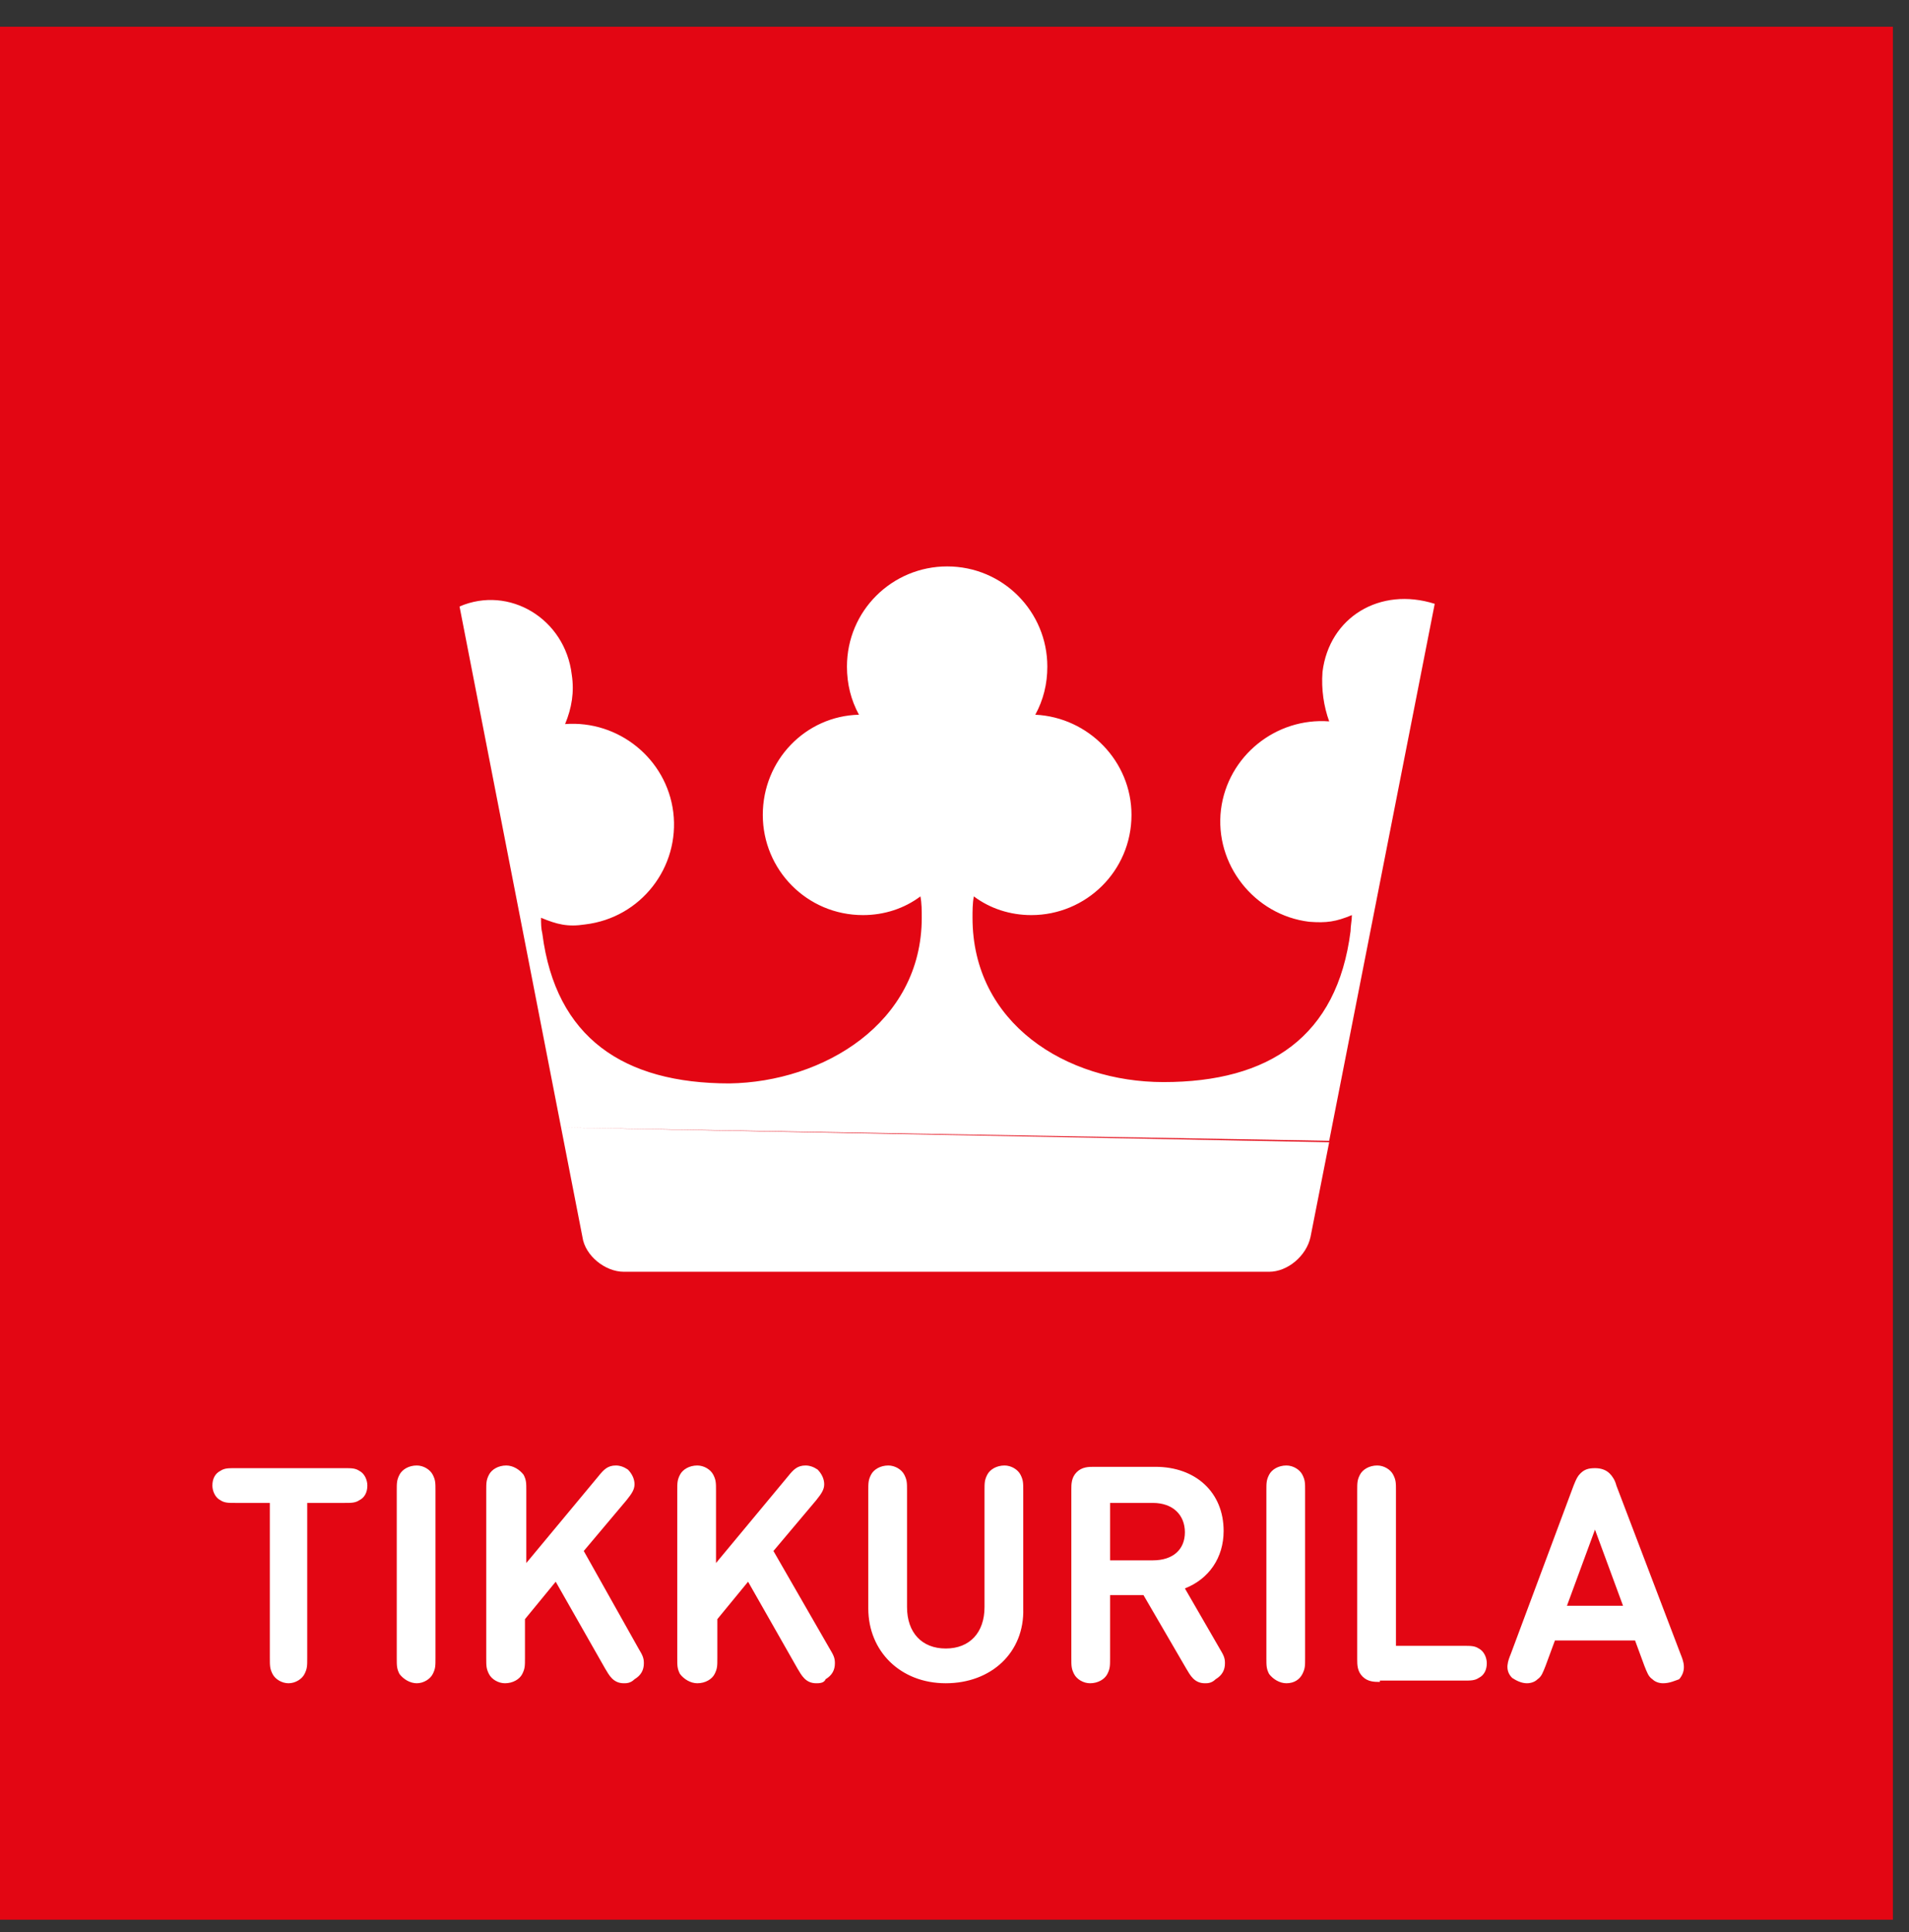 <?xml version="1.0" encoding="UTF-8"?> <svg xmlns="http://www.w3.org/2000/svg" width="83" height="84" viewBox="0 0 83 84" fill="none"><rect x="0" y="0" width="83" height="84" fill="#333333" stroke="none"/> <path d="M82.3 1.162H0V83.462H82.3V1.162Z" fill="#E30613"></path> <path d="M59.997 73.123C59.764 73.123 59.474 73.123 59.242 72.891C59.009 72.659 59.009 72.368 59.009 72.136V64.818C59.009 64.469 59.009 64.353 59.125 64.121C59.242 63.889 59.532 63.714 59.88 63.714C60.171 63.714 60.461 63.889 60.577 64.121C60.694 64.353 60.694 64.469 60.694 64.818V71.555H63.656C63.946 71.555 64.12 71.555 64.294 71.671C64.527 71.787 64.643 72.078 64.643 72.31C64.643 72.601 64.527 72.833 64.294 72.949C64.12 73.065 63.946 73.065 63.656 73.065H59.997V73.123ZM12.545 73.181C12.255 73.181 11.964 73.007 11.848 72.775C11.732 72.543 11.732 72.426 11.732 72.078V65.341H10.222C9.931 65.341 9.757 65.341 9.583 65.224C9.351 65.108 9.234 64.818 9.234 64.585C9.234 64.295 9.351 64.063 9.583 63.947C9.757 63.83 9.931 63.83 10.222 63.83H14.984C15.275 63.83 15.449 63.83 15.623 63.947C15.855 64.063 15.972 64.353 15.972 64.585C15.972 64.876 15.855 65.108 15.623 65.224C15.449 65.341 15.275 65.341 14.984 65.341H13.358V72.078C13.358 72.426 13.358 72.543 13.242 72.775C13.126 73.007 12.835 73.181 12.545 73.181ZM18.121 73.181C17.83 73.181 17.54 73.007 17.366 72.775C17.25 72.543 17.25 72.426 17.25 72.078V64.818C17.25 64.469 17.25 64.353 17.366 64.121C17.482 63.889 17.772 63.714 18.121 63.714C18.411 63.714 18.701 63.889 18.818 64.121C18.934 64.353 18.934 64.469 18.934 64.818V72.078C18.934 72.426 18.934 72.543 18.818 72.775C18.701 73.007 18.411 73.181 18.121 73.181ZM27.123 73.181C26.659 73.181 26.484 72.833 26.31 72.543L24.161 68.767L22.825 70.394V72.078C22.825 72.426 22.825 72.543 22.709 72.775C22.593 73.007 22.302 73.181 21.954 73.181C21.664 73.181 21.373 73.007 21.257 72.775C21.141 72.543 21.141 72.426 21.141 72.078V64.818C21.141 64.469 21.141 64.353 21.257 64.121C21.373 63.889 21.664 63.714 22.012 63.714C22.302 63.714 22.593 63.889 22.767 64.121C22.883 64.353 22.883 64.469 22.883 64.818V67.954L26.02 64.179C26.252 63.889 26.426 63.714 26.775 63.714C26.949 63.714 27.123 63.772 27.297 63.889C27.472 64.063 27.588 64.295 27.588 64.527C27.588 64.76 27.472 64.934 27.239 65.224L25.381 67.431L27.762 71.671C27.936 71.962 27.994 72.078 27.994 72.31C27.994 72.601 27.878 72.833 27.588 73.007C27.413 73.181 27.239 73.181 27.123 73.181ZM35.487 73.181C35.022 73.181 34.848 72.833 34.674 72.543L32.525 68.767L31.189 70.394V72.078C31.189 72.426 31.189 72.543 31.073 72.775C30.956 73.007 30.666 73.181 30.317 73.181C30.027 73.181 29.737 73.007 29.562 72.775C29.446 72.543 29.446 72.426 29.446 72.078V64.818C29.446 64.469 29.446 64.353 29.562 64.121C29.679 63.889 29.969 63.714 30.317 63.714C30.608 63.714 30.898 63.889 31.015 64.121C31.131 64.353 31.131 64.469 31.131 64.818V67.954L34.267 64.179C34.499 63.889 34.674 63.714 35.022 63.714C35.196 63.714 35.37 63.772 35.545 63.889C35.719 64.063 35.835 64.295 35.835 64.527C35.835 64.76 35.719 64.934 35.487 65.224L33.628 67.431L36.068 71.671C36.242 71.962 36.3 72.078 36.3 72.31C36.3 72.601 36.184 72.833 35.893 73.007C35.835 73.181 35.603 73.181 35.487 73.181ZM50.123 67.838C50.994 67.838 51.517 67.373 51.517 66.618C51.517 65.863 50.994 65.341 50.123 65.341H48.264V67.838H50.123ZM52.388 73.181C51.923 73.181 51.749 72.833 51.575 72.543L49.716 69.348H48.264V72.078C48.264 72.426 48.264 72.543 48.148 72.775C48.032 73.007 47.742 73.181 47.393 73.181C47.103 73.181 46.812 73.007 46.696 72.775C46.58 72.543 46.58 72.426 46.58 72.078V64.76C46.58 64.527 46.58 64.237 46.812 64.005C47.045 63.772 47.335 63.772 47.567 63.772H50.239C51.981 63.772 53.201 64.876 53.201 66.56C53.201 67.722 52.562 68.651 51.517 69.058L53.027 71.671C53.201 71.962 53.259 72.078 53.259 72.31C53.259 72.601 53.143 72.833 52.853 73.007C52.678 73.181 52.504 73.181 52.388 73.181ZM55.931 73.181C55.641 73.181 55.35 73.007 55.176 72.775C55.06 72.543 55.06 72.426 55.06 72.078V64.818C55.06 64.469 55.06 64.353 55.176 64.121C55.292 63.889 55.583 63.714 55.931 63.714C56.221 63.714 56.512 63.889 56.628 64.121C56.744 64.353 56.744 64.469 56.744 64.818V72.078C56.744 72.426 56.744 72.543 56.628 72.775C56.512 73.007 56.279 73.181 55.931 73.181ZM70.567 69.813L69.347 66.502L68.128 69.813H70.567ZM72.31 73.181C72.135 73.181 71.961 73.123 71.845 73.007C71.671 72.891 71.613 72.717 71.496 72.426L71.09 71.323H67.605L67.198 72.426C67.082 72.717 67.024 72.891 66.85 73.007C66.734 73.123 66.56 73.181 66.385 73.181C66.153 73.181 65.921 73.065 65.746 72.949C65.398 72.601 65.572 72.194 65.688 71.904L68.418 64.585C68.534 64.295 68.593 64.179 68.709 64.063C68.883 63.889 69.057 63.83 69.347 63.83C69.58 63.83 69.812 63.889 69.986 64.063C70.103 64.179 70.219 64.353 70.277 64.585L73.065 71.904C73.181 72.194 73.355 72.601 73.007 73.007C72.832 73.065 72.6 73.181 72.31 73.181ZM41.12 73.181C39.146 73.181 37.752 71.787 37.752 69.929V64.818C37.752 64.469 37.752 64.353 37.868 64.121C37.984 63.889 38.275 63.714 38.623 63.714C38.913 63.714 39.204 63.889 39.32 64.121C39.436 64.353 39.436 64.469 39.436 64.818V69.871C39.436 70.974 40.075 71.671 41.12 71.671C42.166 71.671 42.805 70.974 42.805 69.871V64.818C42.805 64.469 42.805 64.353 42.921 64.121C43.037 63.889 43.328 63.714 43.676 63.714C43.966 63.714 44.257 63.889 44.373 64.121C44.489 64.353 44.489 64.469 44.489 64.818V69.929C44.547 71.846 43.095 73.181 41.12 73.181Z" fill="white"></path> <path d="M57.791 49.659L56.978 53.782C56.803 54.595 55.99 55.292 55.177 55.292H27.124C26.311 55.292 25.44 54.595 25.324 53.782L24.395 49.02L57.791 49.659ZM24.395 49.02L19.98 26.368C22.129 25.439 24.569 26.891 24.859 29.331C24.975 30.085 24.859 30.782 24.569 31.48C26.892 31.305 28.983 32.989 29.273 35.313C29.564 37.694 27.879 39.901 25.44 40.191C24.685 40.308 24.22 40.191 23.523 39.901C23.523 40.133 23.523 40.366 23.581 40.598C24.162 45.128 27.124 47.103 31.713 47.103C35.778 47.045 40.076 44.489 40.076 39.901C40.076 39.611 40.076 39.262 40.018 38.972C39.321 39.495 38.45 39.785 37.521 39.785C35.081 39.785 33.165 37.81 33.165 35.429C33.165 33.048 35.023 31.131 37.346 31.073C36.998 30.434 36.824 29.737 36.824 28.982C36.824 26.543 38.798 24.626 41.18 24.626C43.619 24.626 45.536 26.601 45.536 28.982C45.536 29.737 45.362 30.434 45.013 31.073C47.336 31.189 49.195 33.106 49.195 35.429C49.195 37.868 47.22 39.785 44.839 39.785C43.91 39.785 43.038 39.495 42.341 38.972C42.283 39.262 42.283 39.611 42.283 39.901C42.283 44.489 46.349 47.045 50.589 47.045C55.177 47.045 58.139 45.07 58.72 40.482C58.72 40.25 58.778 40.017 58.778 39.785C58.081 40.075 57.675 40.133 56.919 40.075C54.538 39.785 52.796 37.578 53.086 35.197C53.377 32.873 55.468 31.189 57.791 31.363C57.558 30.724 57.442 29.969 57.5 29.214C57.791 26.833 59.998 25.497 62.379 26.252L57.791 49.6" fill="white"></path> </svg> 